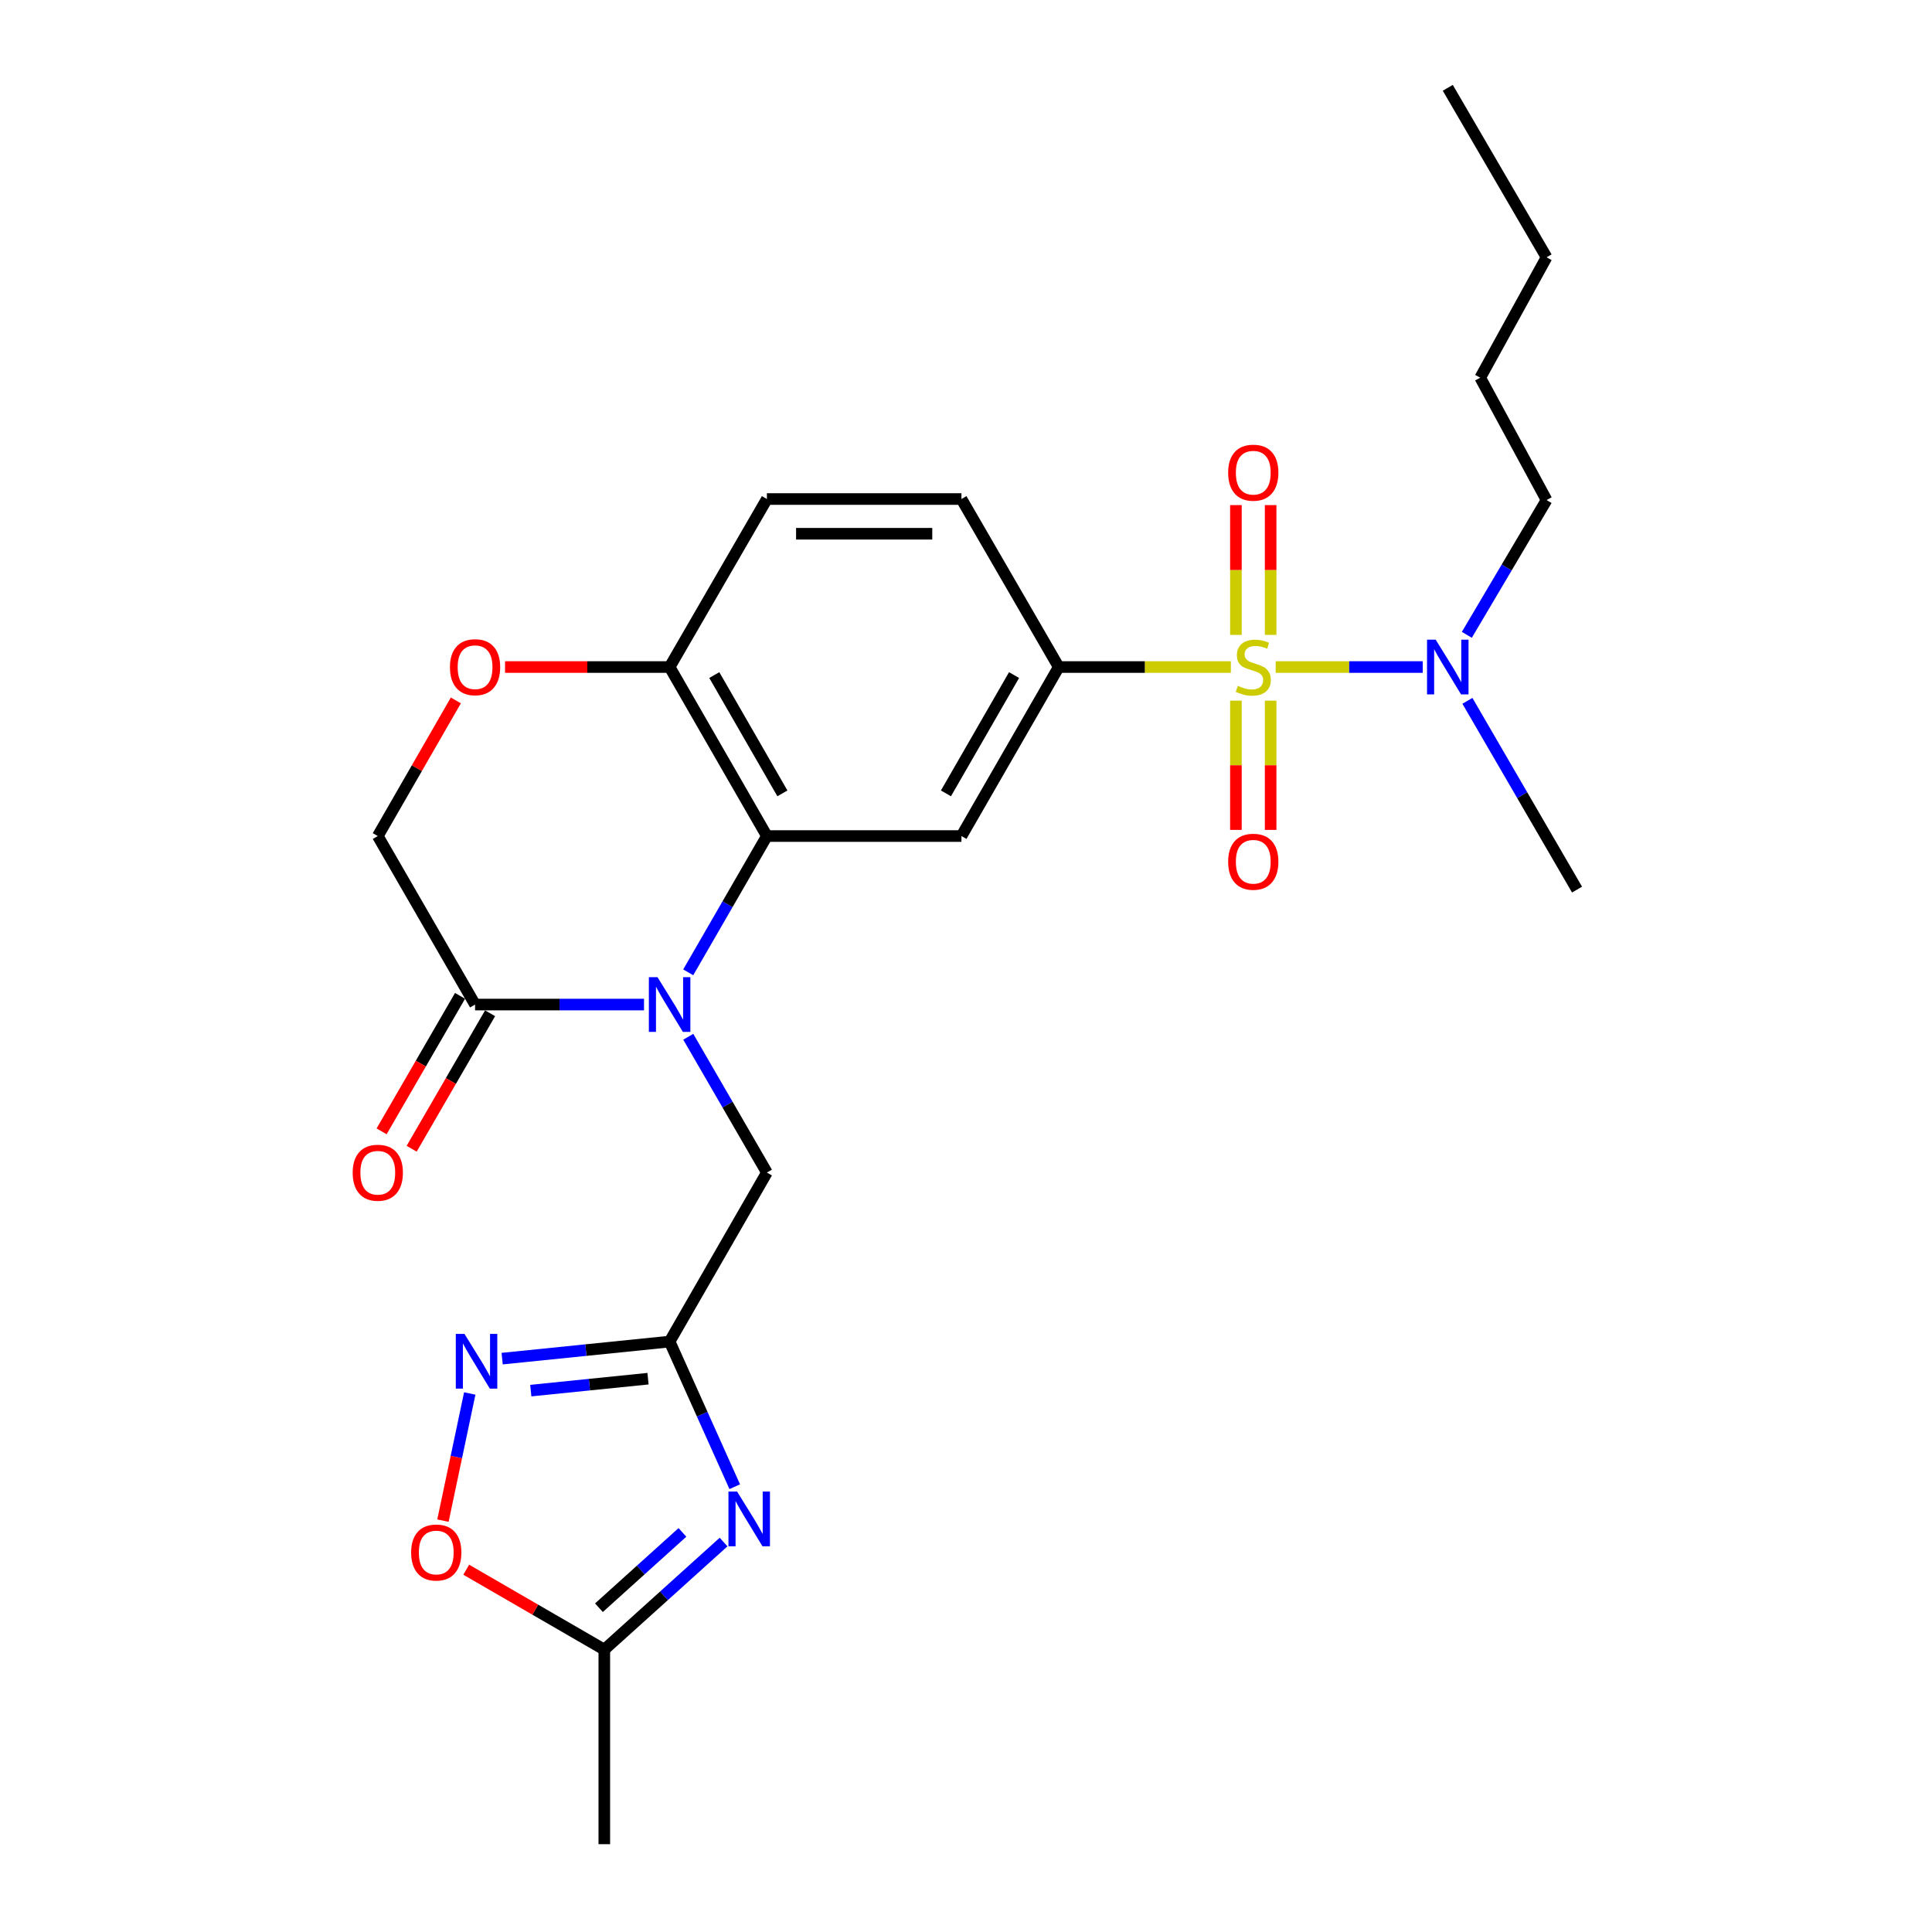 <?xml version='1.0' encoding='iso-8859-1'?>
<svg version='1.1' baseProfile='full'
              xmlns='http://www.w3.org/2000/svg'
                      xmlns:rdkit='http://www.rdkit.org/xml'
                      xmlns:xlink='http://www.w3.org/1999/xlink'
                  xml:space='preserve'
width='1000px' height='1000px' viewBox='0 0 1000 1000'>
<!-- END OF HEADER -->
<rect style='opacity:1.0;fill:#FFFFFF;stroke:none' width='1000' height='1000' x='0' y='0'> </rect>
<path class='bond-4' d='M 637.094,345.257 L 592.548,345.257' style='fill:none;fill-rule:evenodd;stroke:#CCCC00;stroke-width:6px;stroke-linecap:butt;stroke-linejoin:miter;stroke-opacity:1' />
<path class='bond-4' d='M 592.548,345.257 L 548.002,345.257' style='fill:none;fill-rule:evenodd;stroke:#000000;stroke-width:6px;stroke-linecap:butt;stroke-linejoin:miter;stroke-opacity:1' />
<path class='bond-12' d='M 660.288,345.257 L 698.346,345.257' style='fill:none;fill-rule:evenodd;stroke:#CCCC00;stroke-width:6px;stroke-linecap:butt;stroke-linejoin:miter;stroke-opacity:1' />
<path class='bond-12' d='M 698.346,345.257 L 736.404,345.257' style='fill:none;fill-rule:evenodd;stroke:#0000FF;stroke-width:6px;stroke-linecap:butt;stroke-linejoin:miter;stroke-opacity:1' />
<path class='bond-14' d='M 639.706,362.654 L 639.706,396.104' style='fill:none;fill-rule:evenodd;stroke:#CCCC00;stroke-width:6px;stroke-linecap:butt;stroke-linejoin:miter;stroke-opacity:1' />
<path class='bond-14' d='M 639.706,396.104 L 639.706,429.554' style='fill:none;fill-rule:evenodd;stroke:#FF0000;stroke-width:6px;stroke-linecap:butt;stroke-linejoin:miter;stroke-opacity:1' />
<path class='bond-14' d='M 657.677,362.654 L 657.677,396.104' style='fill:none;fill-rule:evenodd;stroke:#CCCC00;stroke-width:6px;stroke-linecap:butt;stroke-linejoin:miter;stroke-opacity:1' />
<path class='bond-14' d='M 657.677,396.104 L 657.677,429.554' style='fill:none;fill-rule:evenodd;stroke:#FF0000;stroke-width:6px;stroke-linecap:butt;stroke-linejoin:miter;stroke-opacity:1' />
<path class='bond-15' d='M 657.677,328.62 L 657.677,295.029' style='fill:none;fill-rule:evenodd;stroke:#CCCC00;stroke-width:6px;stroke-linecap:butt;stroke-linejoin:miter;stroke-opacity:1' />
<path class='bond-15' d='M 657.677,295.029 L 657.677,261.438' style='fill:none;fill-rule:evenodd;stroke:#FF0000;stroke-width:6px;stroke-linecap:butt;stroke-linejoin:miter;stroke-opacity:1' />
<path class='bond-15' d='M 639.706,328.62 L 639.706,295.029' style='fill:none;fill-rule:evenodd;stroke:#CCCC00;stroke-width:6px;stroke-linecap:butt;stroke-linejoin:miter;stroke-opacity:1' />
<path class='bond-15' d='M 639.706,295.029 L 639.706,261.438' style='fill:none;fill-rule:evenodd;stroke:#FF0000;stroke-width:6px;stroke-linecap:butt;stroke-linejoin:miter;stroke-opacity:1' />
<path class='bond-0' d='M 356.221,503.28 L 376.582,468.009' style='fill:none;fill-rule:evenodd;stroke:#0000FF;stroke-width:6px;stroke-linecap:butt;stroke-linejoin:miter;stroke-opacity:1' />
<path class='bond-0' d='M 376.582,468.009 L 396.943,432.737' style='fill:none;fill-rule:evenodd;stroke:#000000;stroke-width:6px;stroke-linecap:butt;stroke-linejoin:miter;stroke-opacity:1' />
<path class='bond-7' d='M 333.336,519.958 L 289.615,519.958' style='fill:none;fill-rule:evenodd;stroke:#0000FF;stroke-width:6px;stroke-linecap:butt;stroke-linejoin:miter;stroke-opacity:1' />
<path class='bond-7' d='M 289.615,519.958 L 245.894,519.958' style='fill:none;fill-rule:evenodd;stroke:#000000;stroke-width:6px;stroke-linecap:butt;stroke-linejoin:miter;stroke-opacity:1' />
<path class='bond-10' d='M 356.246,536.63 L 376.594,571.775' style='fill:none;fill-rule:evenodd;stroke:#0000FF;stroke-width:6px;stroke-linecap:butt;stroke-linejoin:miter;stroke-opacity:1' />
<path class='bond-10' d='M 376.594,571.775 L 396.943,606.92' style='fill:none;fill-rule:evenodd;stroke:#000000;stroke-width:6px;stroke-linecap:butt;stroke-linejoin:miter;stroke-opacity:1' />
<path class='bond-1' d='M 396.943,432.737 L 497.642,432.737' style='fill:none;fill-rule:evenodd;stroke:#000000;stroke-width:6px;stroke-linecap:butt;stroke-linejoin:miter;stroke-opacity:1' />
<path class='bond-26' d='M 396.943,432.737 L 346.593,345.257' style='fill:none;fill-rule:evenodd;stroke:#000000;stroke-width:6px;stroke-linecap:butt;stroke-linejoin:miter;stroke-opacity:1' />
<path class='bond-26' d='M 404.966,410.65 L 369.721,349.414' style='fill:none;fill-rule:evenodd;stroke:#000000;stroke-width:6px;stroke-linecap:butt;stroke-linejoin:miter;stroke-opacity:1' />
<path class='bond-2' d='M 380.304,769.518 L 363.449,731.959' style='fill:none;fill-rule:evenodd;stroke:#0000FF;stroke-width:6px;stroke-linecap:butt;stroke-linejoin:miter;stroke-opacity:1' />
<path class='bond-2' d='M 363.449,731.959 L 346.593,694.4' style='fill:none;fill-rule:evenodd;stroke:#000000;stroke-width:6px;stroke-linecap:butt;stroke-linejoin:miter;stroke-opacity:1' />
<path class='bond-8' d='M 374.522,798.159 L 343.655,826.003' style='fill:none;fill-rule:evenodd;stroke:#0000FF;stroke-width:6px;stroke-linecap:butt;stroke-linejoin:miter;stroke-opacity:1' />
<path class='bond-8' d='M 343.655,826.003 L 312.787,853.846' style='fill:none;fill-rule:evenodd;stroke:#000000;stroke-width:6px;stroke-linecap:butt;stroke-linejoin:miter;stroke-opacity:1' />
<path class='bond-8' d='M 353.225,793.168 L 331.617,812.658' style='fill:none;fill-rule:evenodd;stroke:#0000FF;stroke-width:6px;stroke-linecap:butt;stroke-linejoin:miter;stroke-opacity:1' />
<path class='bond-8' d='M 331.617,812.658 L 310.01,832.148' style='fill:none;fill-rule:evenodd;stroke:#000000;stroke-width:6px;stroke-linecap:butt;stroke-linejoin:miter;stroke-opacity:1' />
<path class='bond-3' d='M 346.593,694.4 L 396.943,606.92' style='fill:none;fill-rule:evenodd;stroke:#000000;stroke-width:6px;stroke-linecap:butt;stroke-linejoin:miter;stroke-opacity:1' />
<path class='bond-5' d='M 346.593,694.4 L 303.253,698.812' style='fill:none;fill-rule:evenodd;stroke:#000000;stroke-width:6px;stroke-linecap:butt;stroke-linejoin:miter;stroke-opacity:1' />
<path class='bond-5' d='M 303.253,698.812 L 259.914,703.225' style='fill:none;fill-rule:evenodd;stroke:#0000FF;stroke-width:6px;stroke-linecap:butt;stroke-linejoin:miter;stroke-opacity:1' />
<path class='bond-5' d='M 335.411,713.603 L 305.074,716.691' style='fill:none;fill-rule:evenodd;stroke:#000000;stroke-width:6px;stroke-linecap:butt;stroke-linejoin:miter;stroke-opacity:1' />
<path class='bond-5' d='M 305.074,716.691 L 274.736,719.78' style='fill:none;fill-rule:evenodd;stroke:#0000FF;stroke-width:6px;stroke-linecap:butt;stroke-linejoin:miter;stroke-opacity:1' />
<path class='bond-6' d='M 548.002,345.257 L 497.642,432.737' style='fill:none;fill-rule:evenodd;stroke:#000000;stroke-width:6px;stroke-linecap:butt;stroke-linejoin:miter;stroke-opacity:1' />
<path class='bond-6' d='M 524.873,349.413 L 489.621,410.649' style='fill:none;fill-rule:evenodd;stroke:#000000;stroke-width:6px;stroke-linecap:butt;stroke-linejoin:miter;stroke-opacity:1' />
<path class='bond-18' d='M 548.002,345.257 L 497.642,258.295' style='fill:none;fill-rule:evenodd;stroke:#000000;stroke-width:6px;stroke-linecap:butt;stroke-linejoin:miter;stroke-opacity:1' />
<path class='bond-9' d='M 243.144,721.261 L 236.206,754.168' style='fill:none;fill-rule:evenodd;stroke:#0000FF;stroke-width:6px;stroke-linecap:butt;stroke-linejoin:miter;stroke-opacity:1' />
<path class='bond-9' d='M 236.206,754.168 L 229.268,787.075' style='fill:none;fill-rule:evenodd;stroke:#FF0000;stroke-width:6px;stroke-linecap:butt;stroke-linejoin:miter;stroke-opacity:1' />
<path class='bond-17' d='M 238.117,515.456 L 217.815,550.52' style='fill:none;fill-rule:evenodd;stroke:#000000;stroke-width:6px;stroke-linecap:butt;stroke-linejoin:miter;stroke-opacity:1' />
<path class='bond-17' d='M 217.815,550.52 L 197.513,585.585' style='fill:none;fill-rule:evenodd;stroke:#FF0000;stroke-width:6px;stroke-linecap:butt;stroke-linejoin:miter;stroke-opacity:1' />
<path class='bond-17' d='M 253.67,524.461 L 233.368,559.525' style='fill:none;fill-rule:evenodd;stroke:#000000;stroke-width:6px;stroke-linecap:butt;stroke-linejoin:miter;stroke-opacity:1' />
<path class='bond-17' d='M 233.368,559.525 L 213.066,594.59' style='fill:none;fill-rule:evenodd;stroke:#FF0000;stroke-width:6px;stroke-linecap:butt;stroke-linejoin:miter;stroke-opacity:1' />
<path class='bond-27' d='M 245.894,519.958 L 195.544,432.737' style='fill:none;fill-rule:evenodd;stroke:#000000;stroke-width:6px;stroke-linecap:butt;stroke-linejoin:miter;stroke-opacity:1' />
<path class='bond-20' d='M 312.787,853.846 L 312.787,954.545' style='fill:none;fill-rule:evenodd;stroke:#000000;stroke-width:6px;stroke-linecap:butt;stroke-linejoin:miter;stroke-opacity:1' />
<path class='bond-28' d='M 312.787,853.846 L 277.053,833.161' style='fill:none;fill-rule:evenodd;stroke:#000000;stroke-width:6px;stroke-linecap:butt;stroke-linejoin:miter;stroke-opacity:1' />
<path class='bond-28' d='M 277.053,833.161 L 241.318,812.476' style='fill:none;fill-rule:evenodd;stroke:#FF0000;stroke-width:6px;stroke-linecap:butt;stroke-linejoin:miter;stroke-opacity:1' />
<path class='bond-11' d='M 261.411,345.257 L 304.002,345.257' style='fill:none;fill-rule:evenodd;stroke:#FF0000;stroke-width:6px;stroke-linecap:butt;stroke-linejoin:miter;stroke-opacity:1' />
<path class='bond-11' d='M 304.002,345.257 L 346.593,345.257' style='fill:none;fill-rule:evenodd;stroke:#000000;stroke-width:6px;stroke-linecap:butt;stroke-linejoin:miter;stroke-opacity:1' />
<path class='bond-16' d='M 235.946,362.54 L 215.745,397.639' style='fill:none;fill-rule:evenodd;stroke:#FF0000;stroke-width:6px;stroke-linecap:butt;stroke-linejoin:miter;stroke-opacity:1' />
<path class='bond-16' d='M 215.745,397.639 L 195.544,432.737' style='fill:none;fill-rule:evenodd;stroke:#000000;stroke-width:6px;stroke-linecap:butt;stroke-linejoin:miter;stroke-opacity:1' />
<path class='bond-21' d='M 759.232,328.586 L 779.866,293.705' style='fill:none;fill-rule:evenodd;stroke:#0000FF;stroke-width:6px;stroke-linecap:butt;stroke-linejoin:miter;stroke-opacity:1' />
<path class='bond-21' d='M 779.866,293.705 L 800.5,258.824' style='fill:none;fill-rule:evenodd;stroke:#000000;stroke-width:6px;stroke-linecap:butt;stroke-linejoin:miter;stroke-opacity:1' />
<path class='bond-22' d='M 759.529,362.747 L 787.902,411.6' style='fill:none;fill-rule:evenodd;stroke:#0000FF;stroke-width:6px;stroke-linecap:butt;stroke-linejoin:miter;stroke-opacity:1' />
<path class='bond-22' d='M 787.902,411.6 L 816.274,460.453' style='fill:none;fill-rule:evenodd;stroke:#000000;stroke-width:6px;stroke-linecap:butt;stroke-linejoin:miter;stroke-opacity:1' />
<path class='bond-13' d='M 346.593,345.257 L 396.943,258.295' style='fill:none;fill-rule:evenodd;stroke:#000000;stroke-width:6px;stroke-linecap:butt;stroke-linejoin:miter;stroke-opacity:1' />
<path class='bond-19' d='M 497.642,258.295 L 396.943,258.295' style='fill:none;fill-rule:evenodd;stroke:#000000;stroke-width:6px;stroke-linecap:butt;stroke-linejoin:miter;stroke-opacity:1' />
<path class='bond-19' d='M 482.537,276.267 L 412.048,276.267' style='fill:none;fill-rule:evenodd;stroke:#000000;stroke-width:6px;stroke-linecap:butt;stroke-linejoin:miter;stroke-opacity:1' />
<path class='bond-23' d='M 800.5,258.824 L 766.164,195.495' style='fill:none;fill-rule:evenodd;stroke:#000000;stroke-width:6px;stroke-linecap:butt;stroke-linejoin:miter;stroke-opacity:1' />
<path class='bond-24' d='M 766.164,195.495 L 800.5,133.185' style='fill:none;fill-rule:evenodd;stroke:#000000;stroke-width:6px;stroke-linecap:butt;stroke-linejoin:miter;stroke-opacity:1' />
<path class='bond-25' d='M 800.5,133.185 L 749.371,45.455' style='fill:none;fill-rule:evenodd;stroke:#000000;stroke-width:6px;stroke-linecap:butt;stroke-linejoin:miter;stroke-opacity:1' />
<path  class='atom-0' d='M 640.691 354.977
Q 641.011 355.097, 642.331 355.657
Q 643.651 356.217, 645.091 356.577
Q 646.571 356.897, 648.011 356.897
Q 650.691 356.897, 652.251 355.617
Q 653.811 354.297, 653.811 352.017
Q 653.811 350.457, 653.011 349.497
Q 652.251 348.537, 651.051 348.017
Q 649.851 347.497, 647.851 346.897
Q 645.331 346.137, 643.811 345.417
Q 642.331 344.697, 641.251 343.177
Q 640.211 341.657, 640.211 339.097
Q 640.211 335.537, 642.611 333.337
Q 645.051 331.137, 649.851 331.137
Q 653.131 331.137, 656.851 332.697
L 655.931 335.777
Q 652.531 334.377, 649.971 334.377
Q 647.211 334.377, 645.691 335.537
Q 644.171 336.657, 644.211 338.617
Q 644.211 340.137, 644.971 341.057
Q 645.771 341.977, 646.891 342.497
Q 648.051 343.017, 649.971 343.617
Q 652.531 344.417, 654.051 345.217
Q 655.571 346.017, 656.651 347.657
Q 657.771 349.257, 657.771 352.017
Q 657.771 355.937, 655.131 358.057
Q 652.531 360.137, 648.171 360.137
Q 645.651 360.137, 643.731 359.577
Q 641.851 359.057, 639.611 358.137
L 640.691 354.977
' fill='#CCCC00'/>
<path  class='atom-1' d='M 340.333 505.798
L 349.613 520.798
Q 350.533 522.278, 352.013 524.958
Q 353.493 527.638, 353.573 527.798
L 353.573 505.798
L 357.333 505.798
L 357.333 534.118
L 353.453 534.118
L 343.493 517.718
Q 342.333 515.798, 341.093 513.598
Q 339.893 511.398, 339.533 510.718
L 339.533 534.118
L 335.853 534.118
L 335.853 505.798
L 340.333 505.798
' fill='#0000FF'/>
<path  class='atom-3' d='M 381.527 772.034
L 390.807 787.034
Q 391.727 788.514, 393.207 791.194
Q 394.687 793.874, 394.767 794.034
L 394.767 772.034
L 398.527 772.034
L 398.527 800.354
L 394.647 800.354
L 384.687 783.954
Q 383.527 782.034, 382.287 779.834
Q 381.087 777.634, 380.727 776.954
L 380.727 800.354
L 377.047 800.354
L 377.047 772.034
L 381.527 772.034
' fill='#0000FF'/>
<path  class='atom-6' d='M 240.402 690.414
L 249.682 705.414
Q 250.602 706.894, 252.082 709.574
Q 253.562 712.254, 253.642 712.414
L 253.642 690.414
L 257.402 690.414
L 257.402 718.734
L 253.522 718.734
L 243.562 702.334
Q 242.402 700.414, 241.162 698.214
Q 239.962 696.014, 239.602 695.334
L 239.602 718.734
L 235.922 718.734
L 235.922 690.414
L 240.402 690.414
' fill='#0000FF'/>
<path  class='atom-10' d='M 212.806 803.576
Q 212.806 796.776, 216.166 792.976
Q 219.526 789.176, 225.806 789.176
Q 232.086 789.176, 235.446 792.976
Q 238.806 796.776, 238.806 803.576
Q 238.806 810.456, 235.406 814.376
Q 232.006 818.256, 225.806 818.256
Q 219.566 818.256, 216.166 814.376
Q 212.806 810.496, 212.806 803.576
M 225.806 815.056
Q 230.126 815.056, 232.446 812.176
Q 234.806 809.256, 234.806 803.576
Q 234.806 798.016, 232.446 795.216
Q 230.126 792.376, 225.806 792.376
Q 221.486 792.376, 219.126 795.176
Q 216.806 797.976, 216.806 803.576
Q 216.806 809.296, 219.126 812.176
Q 221.486 815.056, 225.806 815.056
' fill='#FF0000'/>
<path  class='atom-12' d='M 232.894 345.337
Q 232.894 338.537, 236.254 334.737
Q 239.614 330.937, 245.894 330.937
Q 252.174 330.937, 255.534 334.737
Q 258.894 338.537, 258.894 345.337
Q 258.894 352.217, 255.494 356.137
Q 252.094 360.017, 245.894 360.017
Q 239.654 360.017, 236.254 356.137
Q 232.894 352.257, 232.894 345.337
M 245.894 356.817
Q 250.214 356.817, 252.534 353.937
Q 254.894 351.017, 254.894 345.337
Q 254.894 339.777, 252.534 336.977
Q 250.214 334.137, 245.894 334.137
Q 241.574 334.137, 239.214 336.937
Q 236.894 339.737, 236.894 345.337
Q 236.894 351.057, 239.214 353.937
Q 241.574 356.817, 245.894 356.817
' fill='#FF0000'/>
<path  class='atom-13' d='M 743.111 331.097
L 752.391 346.097
Q 753.311 347.577, 754.791 350.257
Q 756.271 352.937, 756.351 353.097
L 756.351 331.097
L 760.111 331.097
L 760.111 359.417
L 756.231 359.417
L 746.271 343.017
Q 745.111 341.097, 743.871 338.897
Q 742.671 336.697, 742.311 336.017
L 742.311 359.417
L 738.631 359.417
L 738.631 331.097
L 743.111 331.097
' fill='#0000FF'/>
<path  class='atom-15' d='M 635.691 446.036
Q 635.691 439.236, 639.051 435.436
Q 642.411 431.636, 648.691 431.636
Q 654.971 431.636, 658.331 435.436
Q 661.691 439.236, 661.691 446.036
Q 661.691 452.916, 658.291 456.836
Q 654.891 460.716, 648.691 460.716
Q 642.451 460.716, 639.051 456.836
Q 635.691 452.956, 635.691 446.036
M 648.691 457.516
Q 653.011 457.516, 655.331 454.636
Q 657.691 451.716, 657.691 446.036
Q 657.691 440.476, 655.331 437.676
Q 653.011 434.836, 648.691 434.836
Q 644.371 434.836, 642.011 437.636
Q 639.691 440.436, 639.691 446.036
Q 639.691 451.756, 642.011 454.636
Q 644.371 457.516, 648.691 457.516
' fill='#FF0000'/>
<path  class='atom-16' d='M 635.691 244.657
Q 635.691 237.857, 639.051 234.057
Q 642.411 230.257, 648.691 230.257
Q 654.971 230.257, 658.331 234.057
Q 661.691 237.857, 661.691 244.657
Q 661.691 251.537, 658.291 255.457
Q 654.891 259.337, 648.691 259.337
Q 642.451 259.337, 639.051 255.457
Q 635.691 251.577, 635.691 244.657
M 648.691 256.137
Q 653.011 256.137, 655.331 253.257
Q 657.691 250.337, 657.691 244.657
Q 657.691 239.097, 655.331 236.297
Q 653.011 233.457, 648.691 233.457
Q 644.371 233.457, 642.011 236.257
Q 639.691 239.057, 639.691 244.657
Q 639.691 250.377, 642.011 253.257
Q 644.371 256.137, 648.691 256.137
' fill='#FF0000'/>
<path  class='atom-18' d='M 182.544 607
Q 182.544 600.2, 185.904 596.4
Q 189.264 592.6, 195.544 592.6
Q 201.824 592.6, 205.184 596.4
Q 208.544 600.2, 208.544 607
Q 208.544 613.88, 205.144 617.8
Q 201.744 621.68, 195.544 621.68
Q 189.304 621.68, 185.904 617.8
Q 182.544 613.92, 182.544 607
M 195.544 618.48
Q 199.864 618.48, 202.184 615.6
Q 204.544 612.68, 204.544 607
Q 204.544 601.44, 202.184 598.64
Q 199.864 595.8, 195.544 595.8
Q 191.224 595.8, 188.864 598.6
Q 186.544 601.4, 186.544 607
Q 186.544 612.72, 188.864 615.6
Q 191.224 618.48, 195.544 618.48
' fill='#FF0000'/>
</svg>
